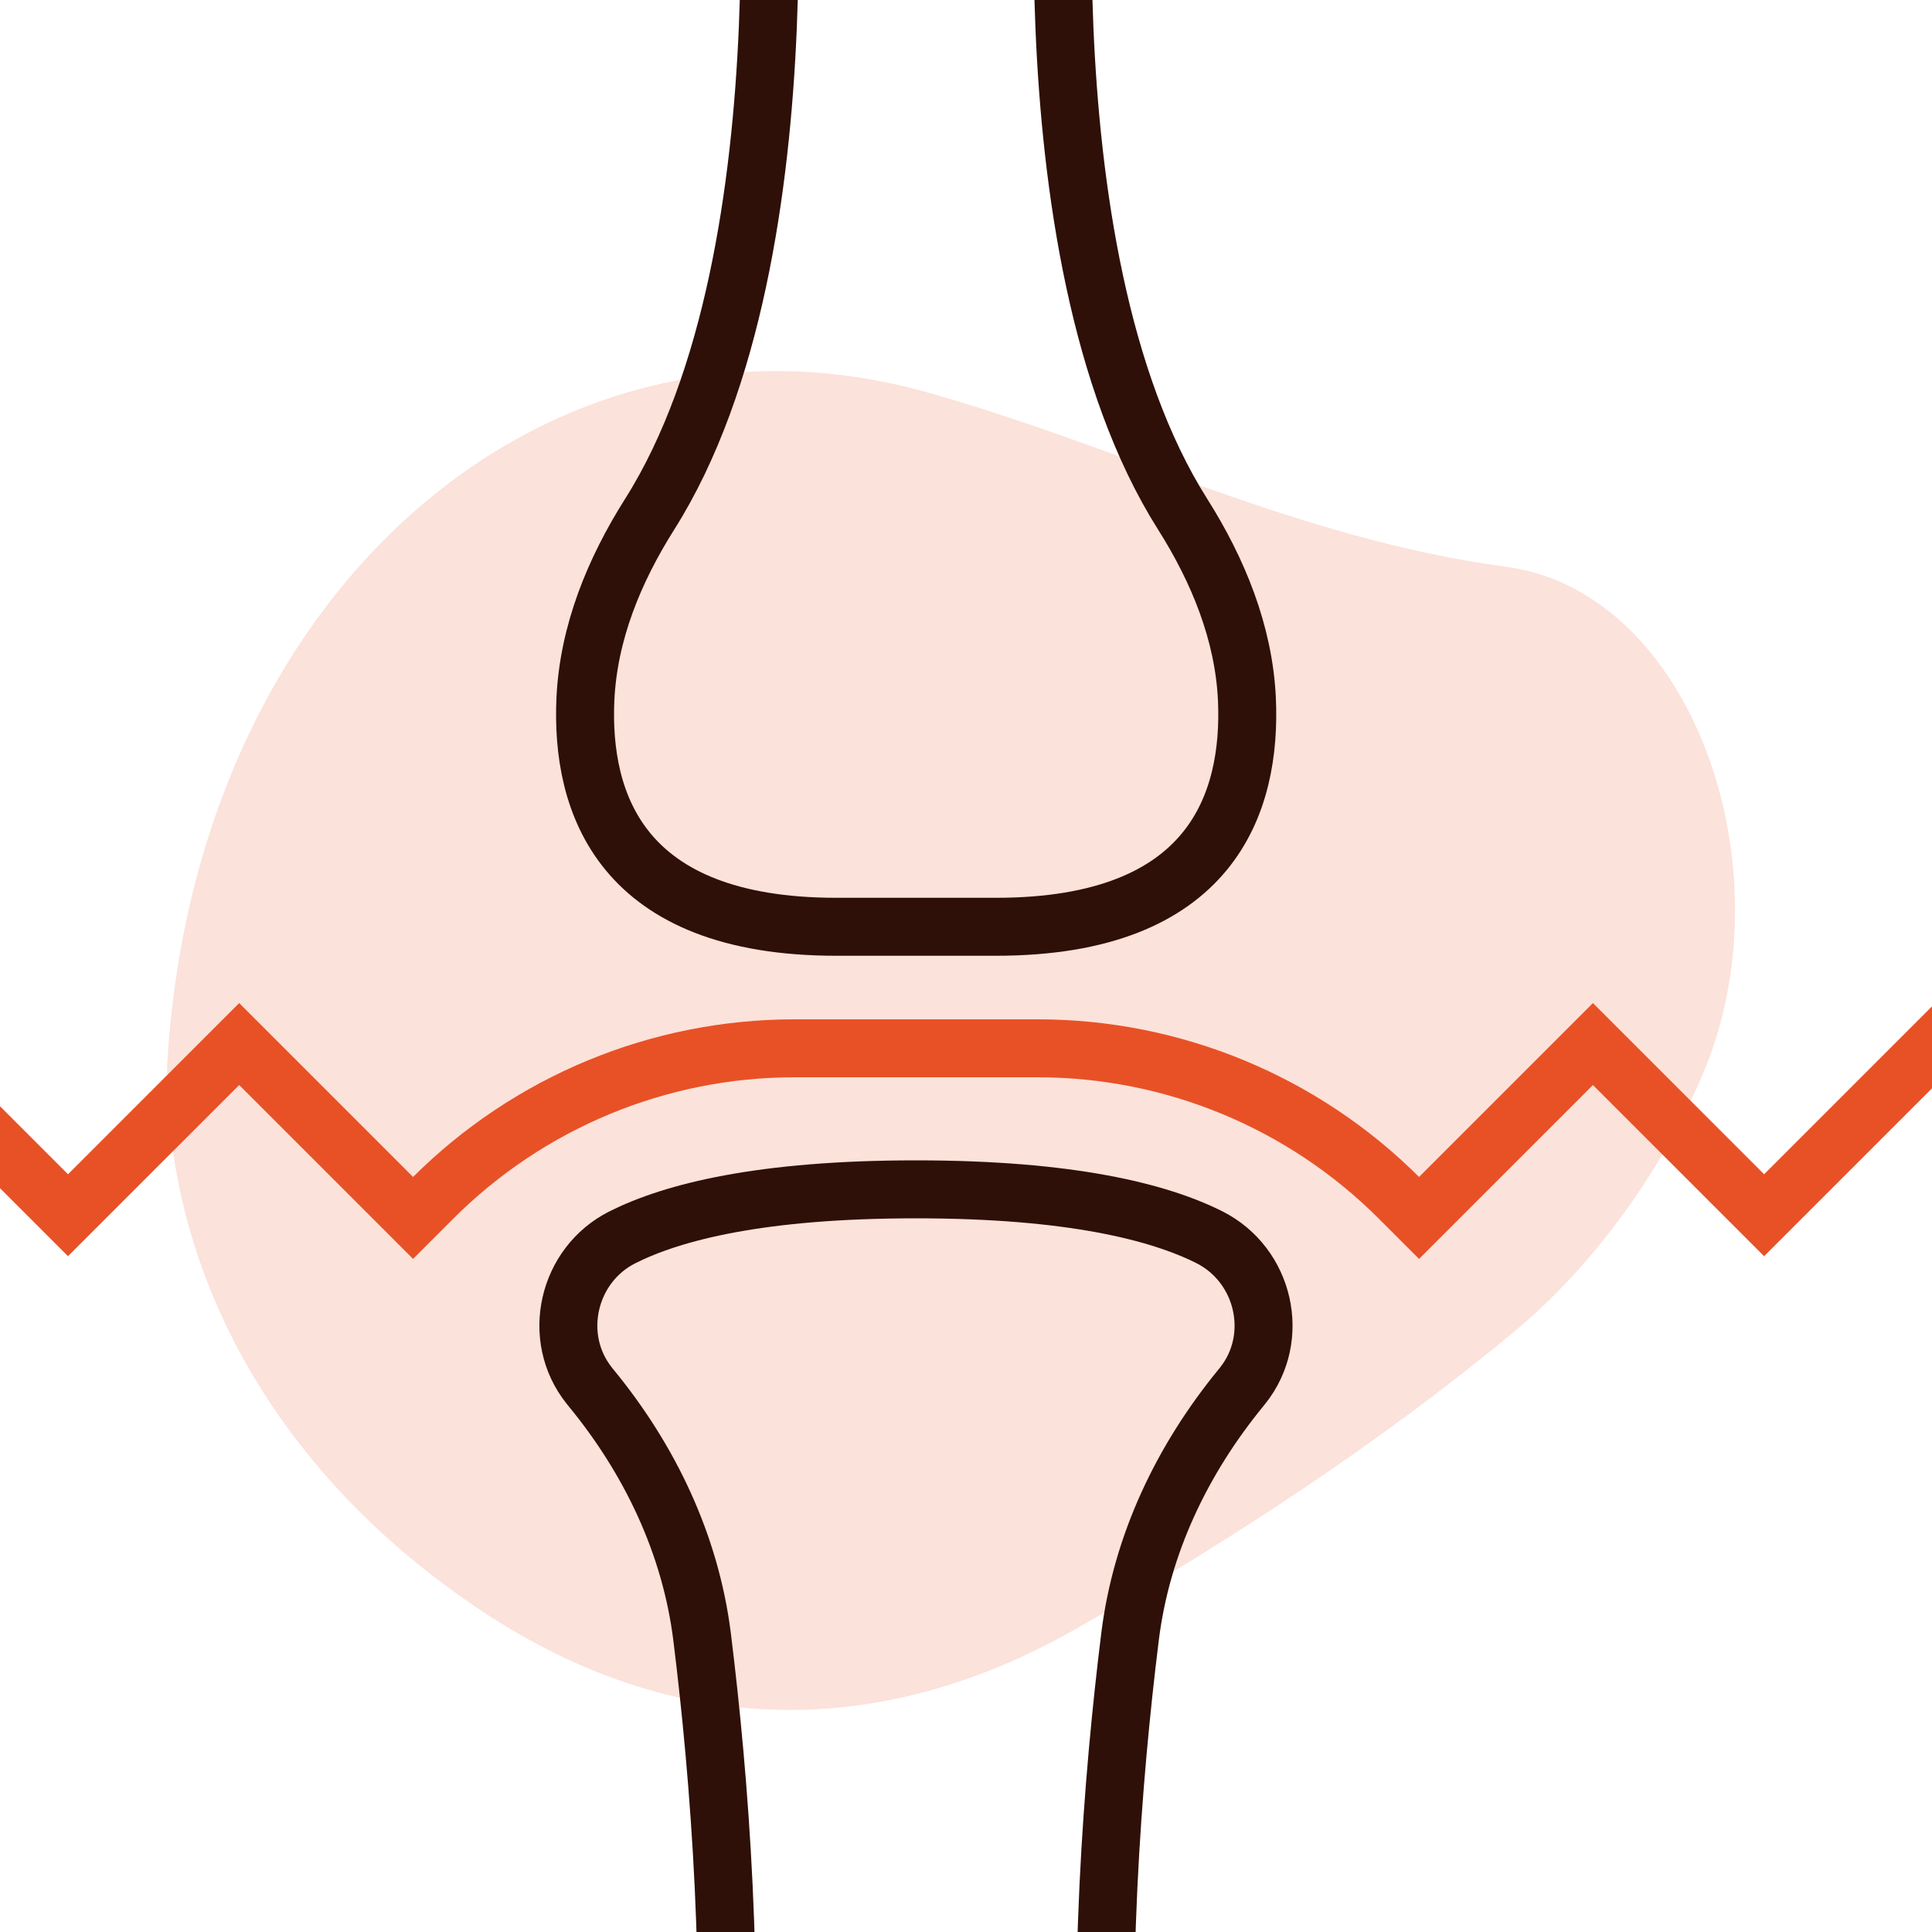 <?xml version="1.0" encoding="UTF-8"?>
<svg xmlns="http://www.w3.org/2000/svg" width="100" height="100" viewBox="0 0 100 100" fill="none">
  <g clip-path="url(#clip0_514_432)">
    <path d="M8.652 55.137C10.056 30.456 28.449 14.812 47.98 20.306C57.988 23.114 67.201 27.897 77.975 29.34C87.584 30.638 92.602 44.912 88.186 55.475C86.095 60.491 82.545 65.458 78.386 68.915C71.382 74.728 63.623 79.786 55.7 84.305C45.523 90.108 34.887 89.983 24.968 83.404C13.855 76.038 8.574 65.415 8.652 55.137Z" fill="#FBE2DA"></path>
    <g clip-path="url(#clip1_514_432)">
      <path d="M39.36 -13.5C39.36 -13.5 42.29 12.9 33.63 26.61C31.79 29.52 30.46 32.75 30.3 36.19C30.06 41.54 32.1 47.97 43.29 47.97H51.55C62.74 47.97 64.78 41.55 64.54 36.19C64.38 32.76 63.05 29.52 61.21 26.61C52.54 12.9 55.48 -13.5 55.48 -13.5" stroke="#2E1008" stroke-width="3" stroke-linecap="round" stroke-linejoin="round"></path>
      <path d="M57.5 112.98C56.74 102.5 57.59 91.98 58.49 84.72C59.08 79.94 61.19 75.54 64.24 71.82C64.27 71.79 64.29 71.75 64.32 71.72C66.31 69.23 65.45 65.48 62.6 64.04C59.99 62.73 55.42 61.56 47.41 61.56C39.4 61.56 34.83 62.73 32.22 64.04C29.37 65.47 28.51 69.23 30.5 71.72C30.53 71.75 30.55 71.79 30.58 71.82C33.64 75.54 35.74 79.94 36.34 84.72C37.24 91.99 38.09 102.51 37.33 112.98" stroke="#2E1008" stroke-width="3" stroke-linecap="round" stroke-linejoin="round"></path>
      <path d="M109.12 63.03L100.15 54.06L91.31 62.9L82.45 54.04L73.45 63.04L72.42 62.01C67.46 57.05 60.73 54.26 53.71 54.26H41.12C34.1 54.26 27.37 57.05 22.41 62.01L21.38 63.04L12.38 54.04L3.52 62.9L-5.38 54L-14.5 63.12" stroke="#E85126" stroke-width="3" stroke-miterlimit="10" stroke-linecap="round"></path>
    </g>
  </g>
  <defs>
    <clipPath id="clip0_514_432">
      <rect width="100" height="100" fill="white"></rect>
    </clipPath>
    <clipPath id="clip1_514_432">
      <rect width="126.62" height="129.48" fill="white" transform="translate(-16 -15)"></rect>
    </clipPath>
  </defs>
</svg>

